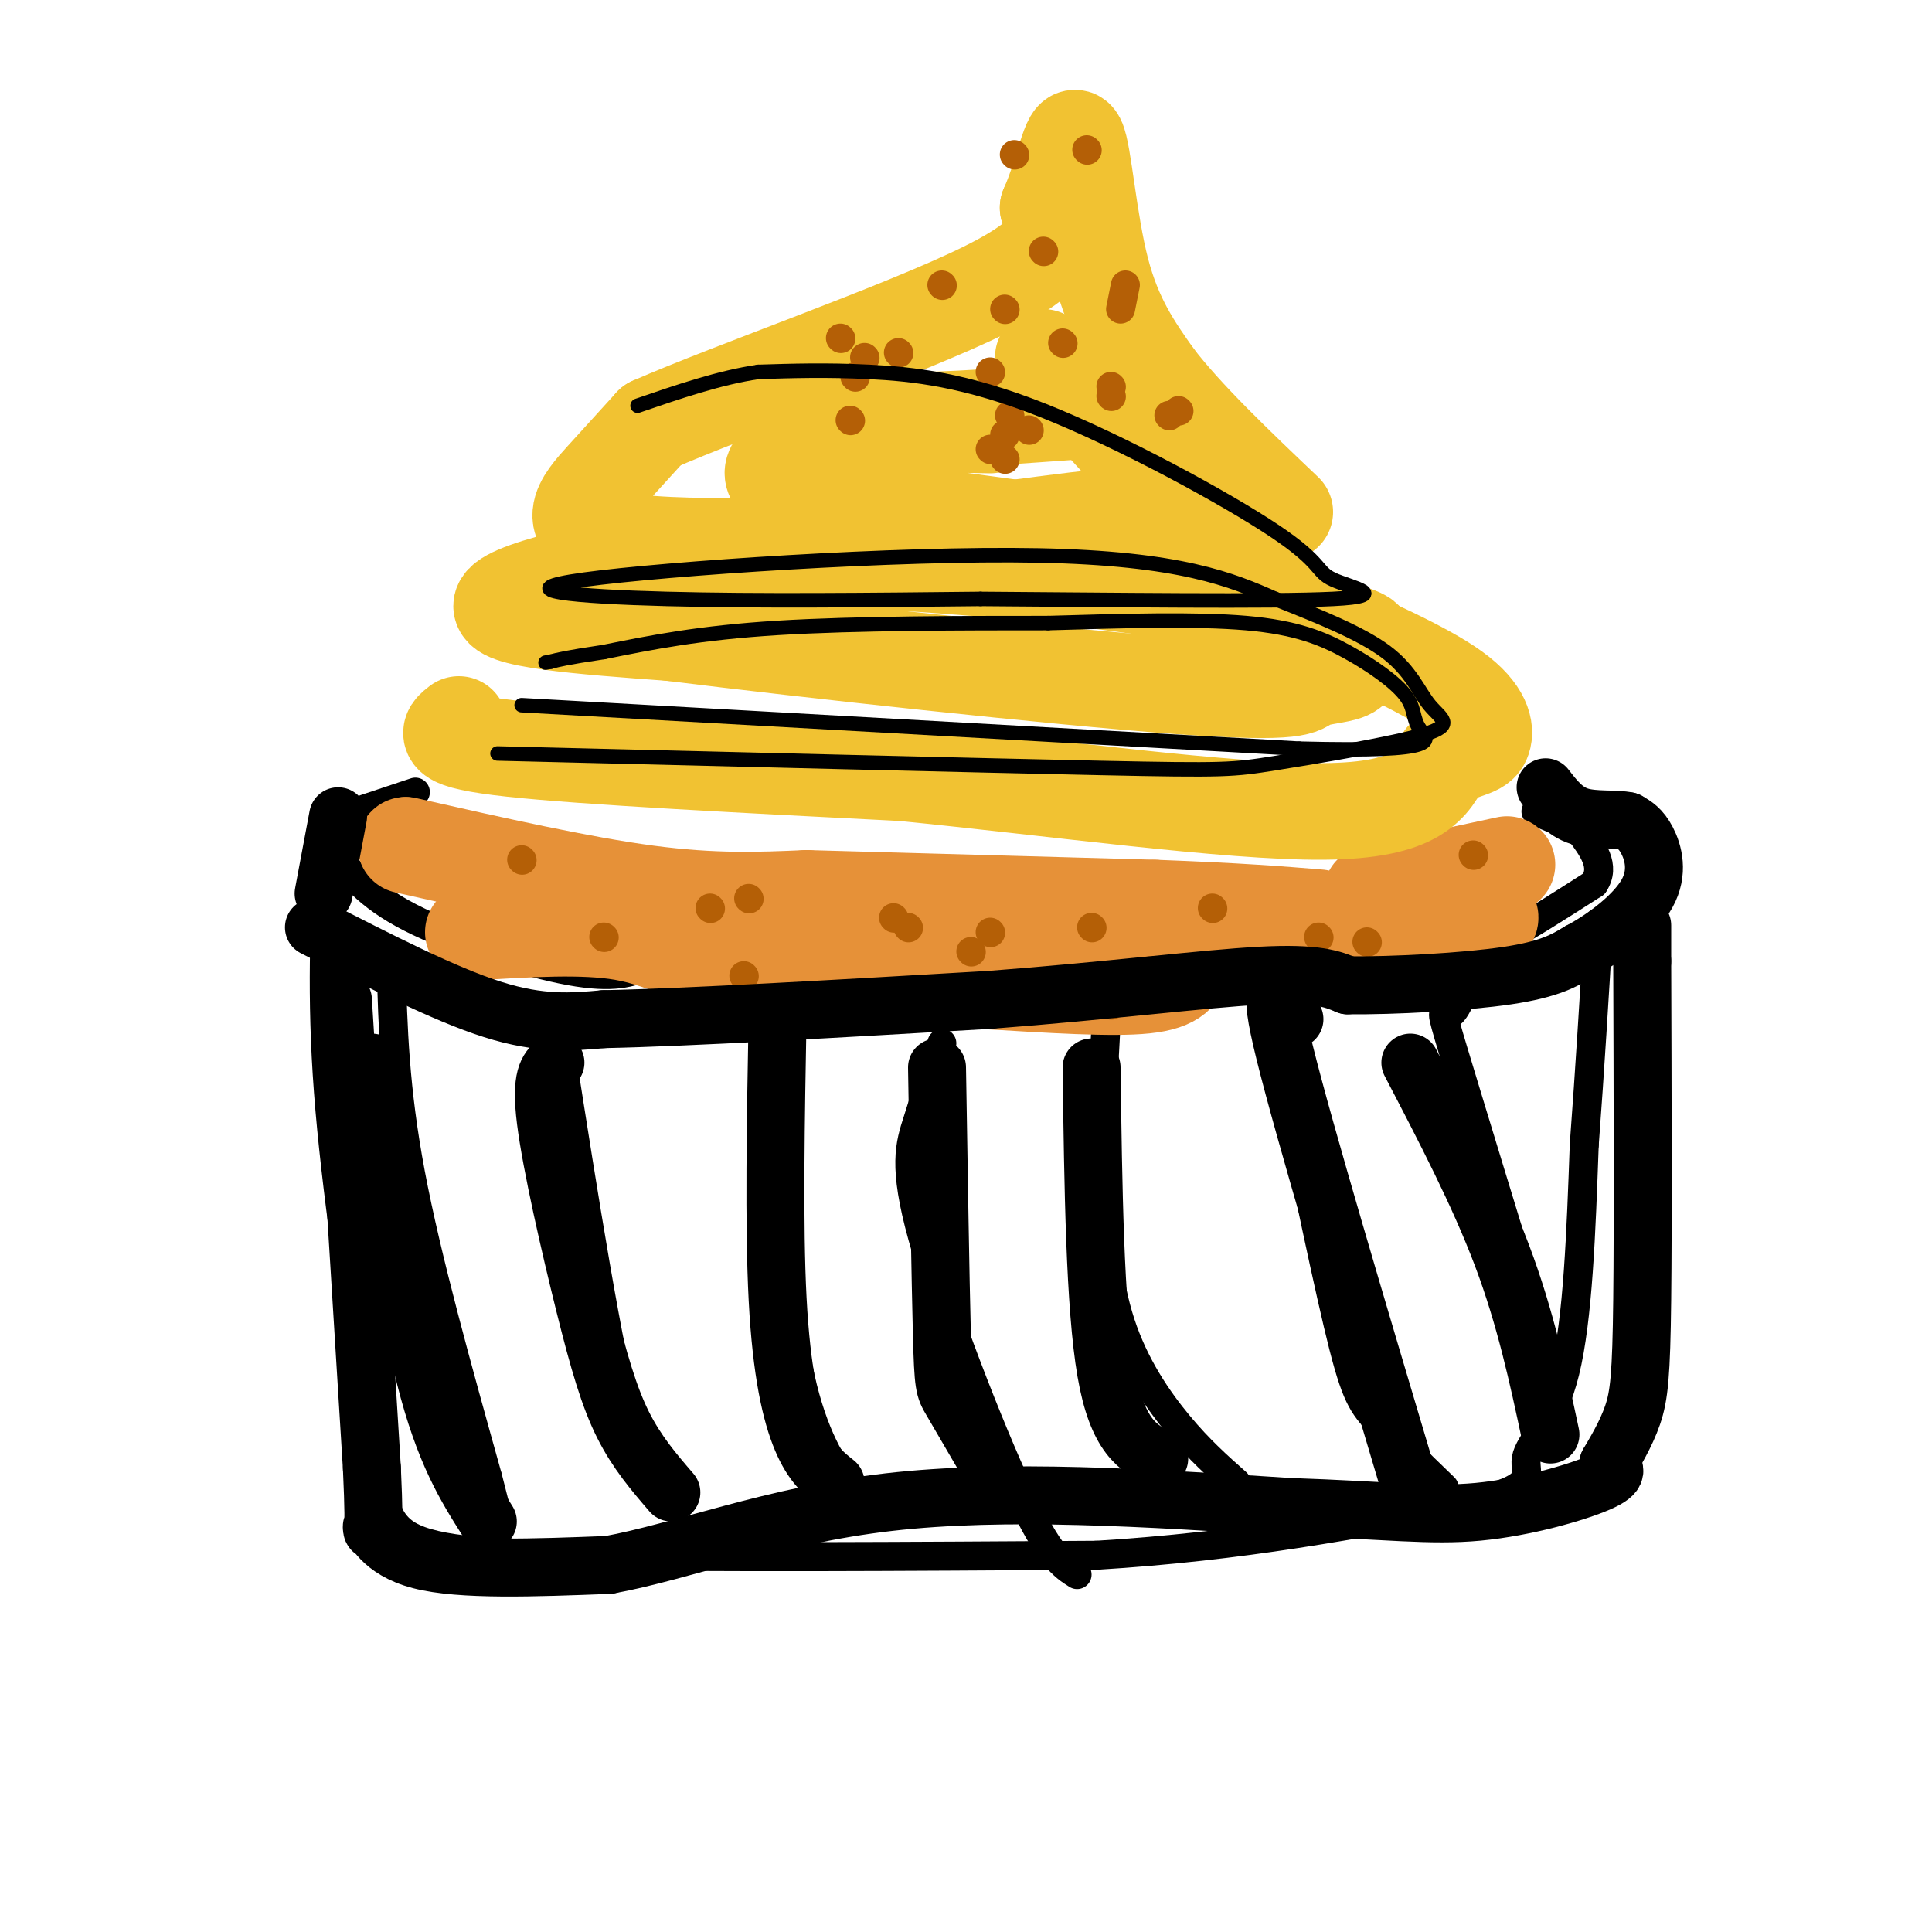 <svg viewBox='0 0 400 400' version='1.1' xmlns='http://www.w3.org/2000/svg' xmlns:xlink='http://www.w3.org/1999/xlink'><g fill='none' stroke='#000000' stroke-width='6' stroke-linecap='round' stroke-linejoin='round'><path d='M69,176c3.444,4.667 6.889,9.333 16,14c9.111,4.667 23.889,9.333 33,11c9.111,1.667 12.556,0.333 16,-1'/><path d='M134,200c14.500,0.667 42.750,2.833 71,5'/><path d='M205,205c20.500,0.833 36.250,0.417 52,0'/><path d='M257,205c15.833,-1.500 29.417,-5.250 43,-9'/><path d='M300,196c8.556,-1.356 8.444,-0.244 12,-2c3.556,-1.756 10.778,-6.378 18,-11'/><path d='M330,183c2.500,-3.667 -0.250,-7.333 -3,-11'/><path d='M330,173c0.000,0.000 -12.000,-5.000 -12,-5'/><path d='M71,169c0.000,0.000 15.000,-5.000 15,-5'/><path d='M68,176c-0.750,15.083 -1.500,30.167 0,50c1.500,19.833 5.250,44.417 9,69'/><path d='M77,295c1.978,15.933 2.422,21.267 10,24c7.578,2.733 22.289,2.867 37,3'/><path d='M124,322c23.333,0.500 63.167,0.250 103,0'/><path d='M227,322c30.167,-1.833 54.083,-6.417 78,-11'/><path d='M305,311c14.131,-3.226 10.458,-5.792 11,-9c0.542,-3.208 5.298,-7.060 8,-18c2.702,-10.940 3.351,-28.970 4,-47'/><path d='M328,237c1.167,-15.500 2.083,-30.750 3,-46'/><path d='M81,200c0.333,12.667 0.667,25.333 4,43c3.333,17.667 9.667,40.333 16,63'/><path d='M101,306c2.667,10.500 1.333,5.250 0,0'/><path d='M116,217c4.917,31.333 9.833,62.667 14,78c4.167,15.333 7.583,14.667 11,14'/><path d='M163,218c-0.378,21.022 -0.756,42.044 1,57c1.756,14.956 5.644,23.844 9,29c3.356,5.156 6.178,6.578 9,8'/><path d='M195,216c-1.702,5.524 -3.405,11.048 -5,16c-1.595,4.952 -3.083,9.333 1,24c4.083,14.667 13.738,39.619 20,53c6.262,13.381 9.131,15.190 12,17'/><path d='M229,212c-0.589,10.685 -1.179,21.369 -1,32c0.179,10.631 1.125,21.208 4,30c2.875,8.792 7.679,15.798 12,21c4.321,5.202 8.161,8.601 12,12'/><path d='M263,208c5.333,25.956 10.667,51.911 14,66c3.333,14.089 4.667,16.311 8,20c3.333,3.689 8.667,8.844 14,14'/><path d='M304,203c-1.400,3.378 -2.800,6.756 -4,7c-1.200,0.244 -2.200,-2.644 1,8c3.200,10.644 10.600,34.822 18,59'/></g>
<g fill='none' stroke='#e69138' stroke-width='12' stroke-linecap='round' stroke-linejoin='round'><path d='M84,171c9.167,5.667 18.333,11.333 28,14c9.667,2.667 19.833,2.333 30,2'/><path d='M142,187c15.500,0.667 39.250,1.333 63,2'/></g>
<g fill='none' stroke='#e69138' stroke-width='20' stroke-linecap='round' stroke-linejoin='round'><path d='M84,175c18.083,4.083 36.167,8.167 50,10c13.833,1.833 23.417,1.417 33,1'/><path d='M167,186c17.500,0.500 44.750,1.250 72,2'/><path d='M239,188c17.667,0.667 25.833,1.333 34,2'/><path d='M98,193c11.400,-0.711 22.800,-1.422 31,0c8.200,1.422 13.200,4.978 25,7c11.800,2.022 30.400,2.511 49,3'/><path d='M203,203c14.822,0.911 27.378,1.689 34,1c6.622,-0.689 7.311,-2.844 8,-5'/><path d='M224,198c0.000,0.000 72.000,-5.000 72,-5'/><path d='M296,193c14.000,-1.500 13.000,-2.750 12,-4'/><path d='M284,185c0.000,0.000 28.000,-6.000 28,-6'/></g>
<g fill='none' stroke='#b45f06' stroke-width='6' stroke-linecap='round' stroke-linejoin='round'><path d='M108,178c0.000,0.000 0.100,0.100 0.1,0.1'/><path d='M125,194c0.000,0.000 0.100,0.100 0.1,0.1'/><path d='M154,202c0.000,0.000 0.100,0.100 0.1,0.1'/><path d='M155,186c0.000,0.000 0.100,0.100 0.1,0.1'/><path d='M147,188c0.000,0.000 0.100,0.100 0.1,0.1'/><path d='M201,197c0.000,0.000 0.100,0.100 0.1,0.1'/><path d='M205,193c0.000,0.000 0.100,0.100 0.1,0.1'/><path d='M185,190c0.000,0.000 0.100,0.100 0.1,0.1'/><path d='M188,192c0.000,0.000 0.100,0.100 0.1,0.1'/><path d='M226,192c0.000,0.000 0.100,0.100 0.1,0.1'/><path d='M238,201c0.000,0.000 0.100,0.100 0.1,0.1'/><path d='M230,208c0.000,0.000 0.100,0.100 0.1,0.1'/><path d='M251,188c0.000,0.000 0.100,0.100 0.1,0.1'/><path d='M273,194c0.000,0.000 0.100,0.100 0.1,0.1'/><path d='M283,195c0.000,0.000 0.100,0.100 0.1,0.1'/><path d='M305,177c0.000,0.000 0.100,0.100 0.1,0.1'/></g>
<g fill='none' stroke='#f1c232' stroke-width='20' stroke-linecap='round' stroke-linejoin='round'><path d='M95,150c-2.167,1.667 -4.333,3.333 11,5c15.333,1.667 48.167,3.333 81,5'/><path d='M187,160c30.822,3.044 67.378,8.156 87,8c19.622,-0.156 22.311,-5.578 25,-11'/><path d='M299,157c5.679,-2.190 7.375,-2.167 8,-4c0.625,-1.833 0.179,-5.524 -6,-10c-6.179,-4.476 -18.089,-9.738 -30,-15'/><path d='M271,128c-16.311,-4.422 -42.089,-7.978 -64,-10c-21.911,-2.022 -39.956,-2.511 -58,-3'/><path d='M149,115c-20.578,1.489 -43.022,6.711 -45,10c-1.978,3.289 16.511,4.644 35,6'/><path d='M139,131c27.683,3.461 79.389,9.113 105,11c25.611,1.887 25.126,0.008 27,-1c1.874,-1.008 6.107,-1.145 8,-2c1.893,-0.855 1.447,-2.427 1,-4'/><path d='M280,135c1.250,-1.119 3.875,-1.917 2,-3c-1.875,-1.083 -8.250,-2.452 -13,-6c-4.750,-3.548 -7.875,-9.274 -11,-15'/><path d='M258,111c-3.311,-3.667 -6.089,-5.333 -16,-5c-9.911,0.333 -26.956,2.667 -44,5'/><path d='M198,111c-22.060,1.643 -55.208,3.250 -69,1c-13.792,-2.250 -8.226,-8.357 -4,-13c4.226,-4.643 7.113,-7.821 10,-11'/><path d='M135,88c16.311,-7.178 52.089,-19.622 69,-28c16.911,-8.378 14.956,-12.689 13,-17'/><path d='M217,43c3.202,-7.143 4.708,-16.500 6,-14c1.292,2.500 2.369,16.857 5,27c2.631,10.143 6.815,16.071 11,22'/><path d='M239,78c6.333,8.333 16.667,18.167 27,28'/><path d='M205,88c-9.488,-0.202 -18.976,-0.405 -27,1c-8.024,1.405 -14.583,4.417 -17,7c-2.417,2.583 -0.690,4.738 9,7c9.690,2.262 27.345,4.631 45,7'/><path d='M215,110c7.500,1.167 3.750,0.583 0,0'/><path d='M184,84c-1.417,1.417 -2.833,2.833 4,3c6.833,0.167 21.917,-0.917 37,-2'/><path d='M216,74c0.000,0.000 20.000,22.000 20,22'/></g>
<g fill='none' stroke='#b45f06' stroke-width='6' stroke-linecap='round' stroke-linejoin='round'><path d='M208,64c0.000,0.000 0.100,0.100 0.1,0.1'/><path d='M216,52c0.000,0.000 0.100,0.100 0.1,0.1'/><path d='M225,31c0.000,0.000 0.100,0.100 0.1,0.1'/><path d='M210,32c0.000,0.000 0.100,0.100 0.1,0.1'/><path d='M195,59c0.000,0.000 0.100,0.100 0.1,0.1'/><path d='M177,78c0.000,0.000 0.100,0.100 0.1,0.1'/><path d='M230,80c0.000,0.000 0.100,0.100 0.1,0.1'/><path d='M244,85c0.000,0.000 0.100,0.100 0.1,0.1'/><path d='M208,90c0.000,0.000 0.100,0.100 0.1,0.1'/><path d='M205,93c0.000,0.000 0.100,0.100 0.1,0.1'/><path d='M208,95c0.000,0.000 0.100,0.100 0.1,0.1'/><path d='M230,82c0.000,0.000 0.100,0.100 0.1,0.1'/><path d='M220,71c0.000,0.000 0.100,0.100 0.1,0.1'/><path d='M176,87c0.000,0.000 0.100,0.100 0.1,0.1'/><path d='M179,74c0.000,0.000 0.100,0.100 0.1,0.1'/><path d='M174,70c0.000,0.000 0.100,0.100 0.1,0.1'/><path d='M186,73c0.000,0.000 0.100,0.100 0.1,0.1'/><path d='M205,77c0.000,0.000 0.100,0.100 0.1,0.1'/><path d='M209,86c0.000,0.000 0.100,0.100 0.1,0.1'/><path d='M213,89c0.000,0.000 0.100,0.100 0.1,0.1'/><path d='M242,86c0.000,0.000 0.100,0.100 0.1,0.1'/><path d='M232,64c0.000,0.000 1.000,-5.000 1,-5'/></g>
<g fill='none' stroke='#000000' stroke-width='12' stroke-linecap='round' stroke-linejoin='round'><path d='M65,192c13.500,6.917 27.000,13.833 37,17c10.000,3.167 16.500,2.583 23,2'/><path d='M125,211c17.167,-0.333 48.583,-2.167 80,-4'/><path d='M205,207c24.089,-1.822 44.311,-4.378 56,-5c11.689,-0.622 14.844,0.689 18,2'/><path d='M279,204c9.467,0.089 24.133,-0.689 33,-2c8.867,-1.311 11.933,-3.156 15,-5'/><path d='M327,197c5.440,-2.881 11.542,-7.583 14,-12c2.458,-4.417 1.274,-8.548 0,-11c-1.274,-2.452 -2.637,-3.226 -4,-4'/><path d='M337,170c-2.533,-0.578 -6.867,-0.022 -10,-1c-3.133,-0.978 -5.067,-3.489 -7,-6'/><path d='M67,185c0.000,0.000 3.000,-16.000 3,-16'/><path d='M71,207c0.000,0.000 6.000,97.000 6,97'/><path d='M77,304c0.798,17.321 -0.208,12.125 0,12c0.208,-0.125 1.631,4.821 10,7c8.369,2.179 23.685,1.589 39,1'/><path d='M126,324c15.267,-2.778 33.933,-10.222 58,-13c24.067,-2.778 53.533,-0.889 83,1'/><path d='M267,312c20.202,0.690 29.208,1.917 39,1c9.792,-0.917 20.369,-3.976 25,-6c4.631,-2.024 3.315,-3.012 2,-4'/><path d='M333,303c1.321,-2.286 3.625,-6.000 5,-10c1.375,-4.000 1.821,-8.286 2,-24c0.179,-15.714 0.089,-42.857 0,-70'/><path d='M340,199c0.000,-12.000 0.000,-7.000 0,-2'/><path d='M292,220c7.083,13.583 14.167,27.167 19,40c4.833,12.833 7.417,24.917 10,37'/><path d='M268,211c-3.000,-4.583 -6.000,-9.167 -2,7c4.000,16.167 15.000,53.083 26,90'/><path d='M226,221c0.333,24.750 0.667,49.500 3,63c2.333,13.500 6.667,15.750 11,18'/><path d='M194,221c0.356,21.933 0.711,43.867 1,55c0.289,11.133 0.511,11.467 2,14c1.489,2.533 4.244,7.267 7,12'/><path d='M161,210c-0.400,21.889 -0.800,43.778 0,59c0.800,15.222 2.800,23.778 5,29c2.200,5.222 4.600,7.111 7,9'/><path d='M115,220c-1.571,1.435 -3.143,2.869 -2,12c1.143,9.131 5.000,25.958 8,38c3.000,12.042 5.143,19.298 8,25c2.857,5.702 6.429,9.851 10,14'/><path d='M77,220c3.500,24.583 7.000,49.167 11,65c4.000,15.833 8.500,22.917 13,30'/></g>
<g fill='none' stroke='#000000' stroke-width='3' stroke-linecap='round' stroke-linejoin='round'><path d='M108,146c0.000,0.000 161.000,9.000 161,9'/><path d='M269,155c30.611,0.791 26.639,-1.733 25,-4c-1.639,-2.267 -0.944,-4.278 -3,-7c-2.056,-2.722 -6.861,-6.156 -12,-9c-5.139,-2.844 -10.611,-5.098 -21,-6c-10.389,-0.902 -25.694,-0.451 -41,0'/><path d='M217,129c-17.222,0.000 -39.778,0.000 -56,1c-16.222,1.000 -26.111,3.000 -36,5'/><path d='M125,135c-7.833,1.167 -9.417,1.583 -11,2'/><path d='M114,137c-1.833,0.333 -0.917,0.167 0,0'/><path d='M103,156c49.677,1.229 99.355,2.458 125,3c25.645,0.542 27.259,0.397 36,-1c8.741,-1.397 24.611,-4.044 31,-6c6.389,-1.956 3.297,-3.219 1,-6c-2.297,-2.781 -3.799,-7.080 -9,-11c-5.201,-3.920 -14.100,-7.460 -23,-11'/><path d='M264,124c-8.895,-3.979 -19.632,-8.427 -49,-9c-29.368,-0.573 -77.368,2.730 -94,5c-16.632,2.270 -1.895,3.506 17,4c18.895,0.494 41.947,0.247 65,0'/><path d='M203,124c26.568,0.180 60.487,0.629 73,0c12.513,-0.629 3.621,-2.337 0,-4c-3.621,-1.663 -1.971,-3.281 -12,-10c-10.029,-6.719 -31.739,-18.540 -48,-25c-16.261,-6.460 -27.075,-7.560 -36,-8c-8.925,-0.440 -15.963,-0.220 -23,0'/><path d='M157,77c-8.000,1.167 -16.500,4.083 -25,7'/></g>
</svg>